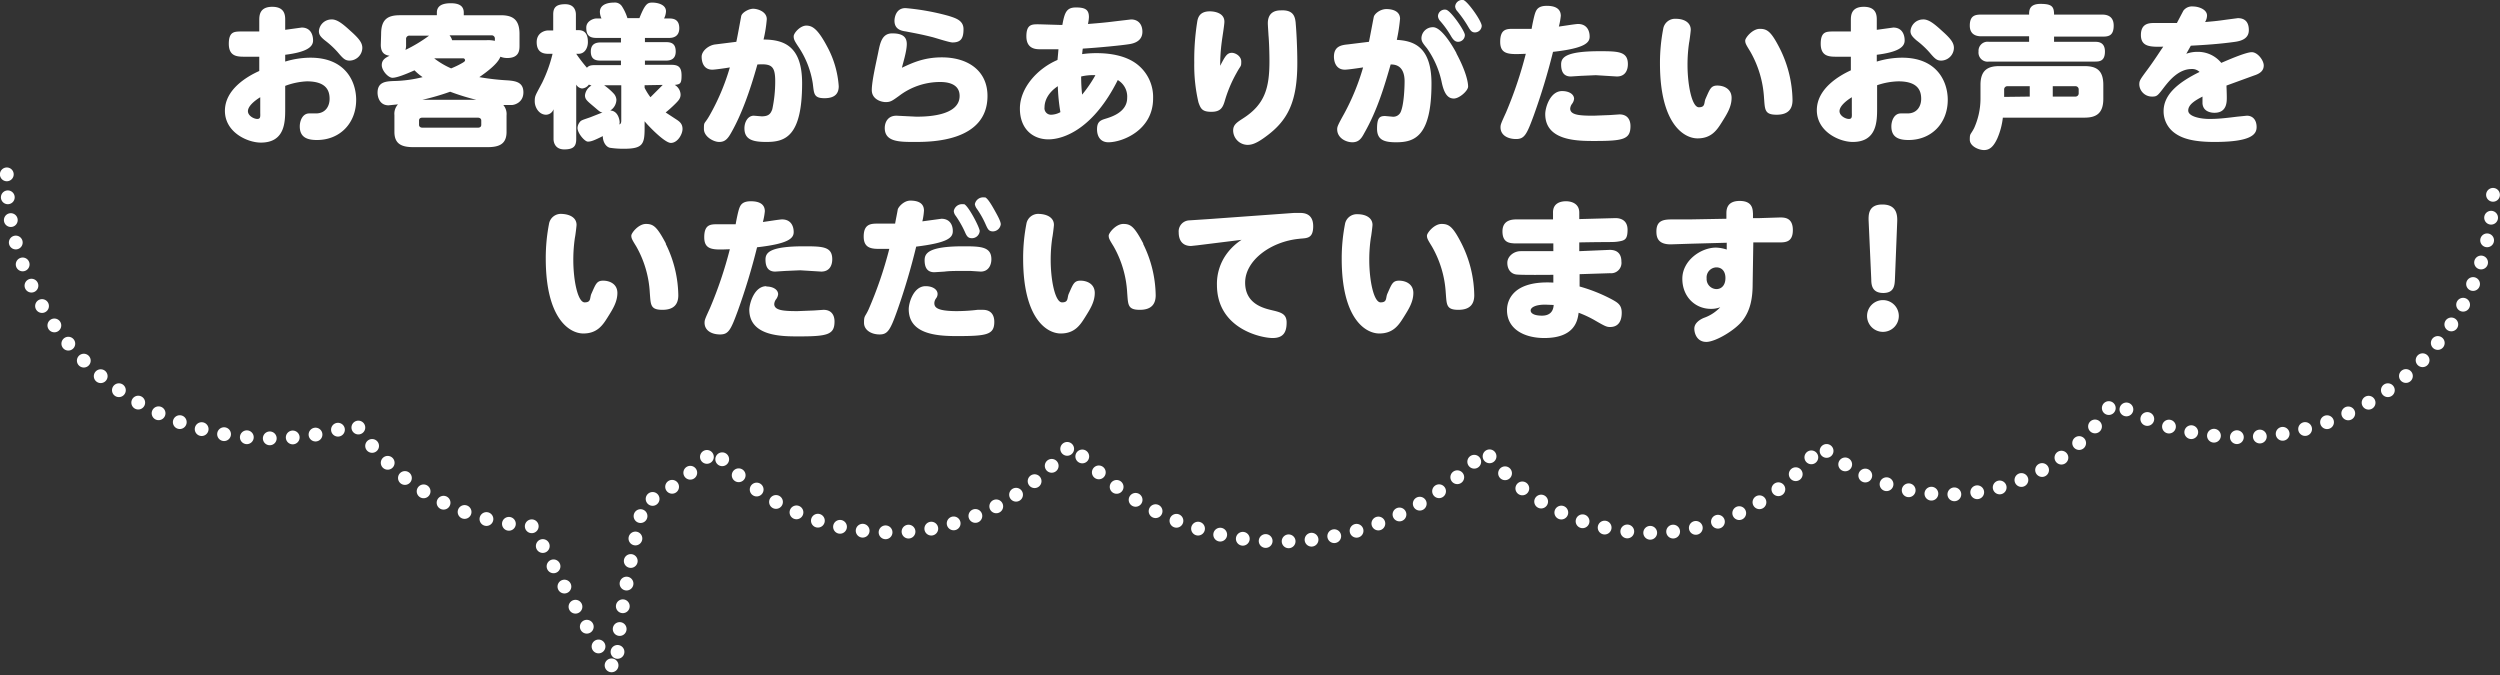 <svg xmlns="http://www.w3.org/2000/svg" viewBox="0 0 771.4 208.4"><rect x="0" y="0" width="771.4" height="208.4" fill="#333333" stroke="none"/><title>アセット 19</title><g id="レイヤー_2" data-name="レイヤー 2"><g id="レイヤー_14のコピー" data-name="レイヤー 14のコピー"><path d="M2.1,53.8a81.5,81.5,0,0,0,107.8,77.1,69.1,69.1,0,0,0,54.4,31.5c10.4,20,26.2,49.3,26.1,43.1-.1-10.8,4.1-34.1,8.2-50.1a69.4,69.4,0,0,0,21.6-16.7,70.8,70.8,0,0,0,110.3-1.7A84.7,84.7,0,0,0,458.2,139a64.3,64.3,0,0,0,103.5-1.5A59.3,59.3,0,0,0,651.9,124,77.7,77.7,0,0,0,769.3,57.3" fill="none" stroke="#fff" stroke-linecap="round" stroke-linejoin="round" stroke-width="4.25" stroke-dasharray="0 7.09"/><path d="M80,6.3c0-1.4,0-4.2,4-4.2s4,2.8,4,4.1V9.2l5.1-.7c2.5,0,3.5,1.9,3.5,4s-2.2,3.6-8.6,4.4V19a27.1,27.1,0,0,1,7.8-1.2c10.9,0,14.1,7.5,14.1,13,0,7.2-5,12.4-12.1,12.4-3,0-5.3-.8-5.3-4.2,0-1.8.9-4,2.9-4h2.1c2.9,0,4.2-2.2,4.2-4.5s-.8-5.4-7-5.4A21.5,21.5,0,0,0,88,26.5v7.1C88,37.5,88,44,80.5,44c-4.2,0-11.1-3.2-11.1-9.8S76.2,23.6,80,21.9V17.5H75.6c-2.3,0-5,0-5-4s2-3.7,3.8-3.8H80Zm.3,23.7c-2.1,1.3-3.8,2.9-3.8,4.3s1.8,2.4,2.9,2.4.9-.9.9-2.2ZM108.1,9.5c2.7,2.4,3.7,3.7,3.7,5.3a4,4,0,0,1-3.9,3.9c-1.4,0-2-.6-3.7-2.6a27.3,27.3,0,0,0-3.9-3.6c-1.5-1.2-1.9-1.9-1.9-2.9a3.9,3.9,0,0,1,3.8-3.6C103.9,5.9,105.6,7.2,108.1,9.5Z" fill="#fff"/><path d="M117.6,10.5c0-4.6,2.1-5.8,5.8-5.8h11.4V3.9c0-2,1.5-2.9,4.3-2.9s4,1,4,2.9v.8h11.4c3.7,0,5.8,1.3,5.8,5.8v3.6c0,1.4-.1,3.8-3.8,3.8a5.6,5.6,0,0,1-2.1-.4c-.8,2.2-4.2,4.7-6.5,6.3a73.4,73.4,0,0,0,8.8,1c2.5.2,4.8.6,4.8,3.7s-2.7,3.9-3.6,3.9h-2.6a4.3,4.3,0,0,1,1,3.2v5.1c0,3.7-2.2,4.7-5.8,4.7h-23c-3.6,0-5.8-1-5.8-4.7V35.5a4.3,4.3,0,0,1,1.1-3.3l-2.9.3c-2.8,0-3.4-2.6-3.4-3.9,0-3.3,2.5-3.5,5-3.6a39.1,39.1,0,0,0,8.9-1.2,17,17,0,0,1-2.5-2.1C125,23,122.4,24,121.1,24s-3.3-2.2-3.3-3.9,1.2-2.3,2.4-2.9c-1.3-.2-2.7-.7-2.7-3.4Zm7.7,3.3a4.8,4.8,0,0,1-.2,1.6,44.3,44.3,0,0,0,7.3-4.4h-6a1,1,0,0,0-1.1,1.1Zm23.2,23.4c0-.8-.8-.9-1.1-.9h-17c-.6,0-1.1.2-1.1.9v1.3c0,.7.6.9,1.1.9h17c.6,0,1.1-.2,1.1-.9ZM147,30.8a69.5,69.5,0,0,1-8.1-2.5,73.8,73.8,0,0,1-8.6,2.5ZM134.1,18.1a24.7,24.7,0,0,0,5.1,3,26.6,26.6,0,0,0,3.5-1.7c.5-.3.8-.5.8-.8a.6.6,0,0,0-.7-.6h-8.8Zm16-5.7a9.6,9.6,0,0,1,2.6.2v-.6a1,1,0,0,0-1.1-1.1H138.7a3.7,3.7,0,0,1,.8,1.5Z" fill="#fff"/><path d="M207.2,20c2.2,0,3.1.8,3.1,3.3s-.4,2.7-2.1,2.9a3.6,3.6,0,0,1,1.8,3c0,1.2-.7,1.9-1.7,2.9a38.7,38.7,0,0,1-2.9,2.6l3.2,2.1c1.1.7,2,1.4,2,3s-1.5,4.3-3.6,4.3-7.9-6.3-8.1-6.7v2.3c0,4.9-.7,6.2-6.4,6.2a27.7,27.7,0,0,1-4.3-.3c-1.3-.3-2.2-1.9-2.2-3.6-2.6,1.3-3.6,1.7-4.6,1.7s-3.2-2.6-3.2-4.2a3,3,0,0,1,.6-1.7c.5-.7.7-.7,3.3-1.6l3.8-1.5c-.8-.1-1-.4-2.9-2s-2.5-2.1-2.5-3.3a4,4,0,0,1,2-3l-.8-.3a2.8,2.8,0,0,1-2.1,1.2,2.3,2.3,0,0,1-1.8-1.2V42.9c0,2.2-.8,3.2-3.7,3.2s-3.3-2.3-3.3-3.2V33.7a2.5,2.5,0,0,1-2.3,1.7c-2.2,0-3.5-2.3-3.5-4.1s.2-1.8,2.3-5.8a43.4,43.4,0,0,0,3.2-8.9h-1.4c-1.8,0-3.5-.7-3.5-3.6s2.5-3.6,3.5-3.6h1.6V4.5c0-2,.7-3.2,3.7-3.2s3.3,2.3,3.3,3.2V9.3h.8c2.5,0,2.9,2,2.9,3.7s-.9,3.6-2.9,3.6h-.7a47.3,47.3,0,0,0,3.3,4.3c.5-.5.9-.8,2.4-.8h8.1V18.7h-6.2c-1.4,0-3.1-.2-3.1-2.8s1.9-2.8,3.1-2.8h6.2V11.7H184c-2.5,0-3.1-1.2-3.1-3.2s2.2-2.8,3.1-2.8h1.6a4.9,4.9,0,0,1-.5-2c0-2.8,3.5-2.9,4.3-2.9A2.6,2.6,0,0,1,192,2.1a14.7,14.7,0,0,1,1.6,3.5h3.7C199.1,1,199.9.8,201.3.8s4.2.5,4.2,2.7a5.4,5.4,0,0,1-.6,2.2h1.6c1.2,0,3.1.2,3.1,3s-2.2,3-3.1,3H199V13h6.5c1.6,0,3,.4,3,2.9s-1.8,2.8-3,2.8H199V20Zm-15.5,6.3h-5.3a18.5,18.5,0,0,1,2.9,2.5,3.1,3.1,0,0,1,.9,2,4,4,0,0,1-1.9,3.3c2.5.1,2.9,3.1,2.9,3.6a2.7,2.7,0,0,1-.1.7c.3-.1.6-.3.6-1.2Zm7.2,0v.8a18.6,18.6,0,0,0,1.8,2.9l3.1-3.1.7-.7Z" fill="#fff"/><path d="M227.2,12.9c.3-1.3,1.3-6.8,1.5-7.9s2.3-2.3,3.7-2.3,4.2.9,4.2,3.2a41,41,0,0,1-1,6.3c6.7,0,11.9,2.4,11.9,13.5,0,16.5-5.3,18.1-11,18.1-4,0-6.8-.6-6.8-4.2,0-2,1.1-3.9,2.9-3.9l2.4.2c2.2,0,2.8-.8,3.3-2.2a41.2,41.2,0,0,0,.9-8.6c0-4.7-1.1-5.5-5.5-5.2-2.4,8.6-5,15.6-8,20.9-1.2,2.2-2.1,3-3.8,3s-4.7-1.6-4.7-4,.1-1.3,1.7-4.1a68.6,68.6,0,0,0,6.3-14.9c-1.1.2-4.6.7-5.4.7-2.6,0-3.3-2.2-3.3-4s2.2-3.6,4.3-3.8Zm28.1,1.6a29.9,29.9,0,0,1,3.5,12.1c0,2.1-1,3.7-4.4,3.7s-3.2-1.5-3.6-4.5a27.9,27.9,0,0,0-4.2-11c-1.4-2.1-1.7-2.6-1.7-3.6s2-3.3,3.9-3.3S252.4,9,255.3,14.5Z" fill="#fff"/><path d="M290.6,17.7c8.3,0,14.1,4.3,14.1,11.9,0,14.2-17.6,14.2-22.4,14.2s-9.3,0-9.3-4.3c0-1.7.9-3.8,3.6-3.8l6.1.3c2.5,0,13.4,0,13.4-6.4,0-4.1-4.4-4.3-6.1-4.3a20.9,20.9,0,0,0-12.6,4.3c-2.1,1.5-2.6,1.9-4.1,1.9s-4.3-.9-4.3-3.7,1.4-8.7,2-11.7,1.2-5.8,4.3-5.8,4.5,1,4.5,3.3-1.3,6.3-1.5,7.3C281.5,19.4,285.1,17.7,290.6,17.7ZM279.4,2.5a73.4,73.4,0,0,1,13.3,2.4c2.2.7,4.6,1.4,4.6,4.1s-.7,4.1-3.4,4.1c-1,0-5.5-1.5-6.4-1.7-3.2-.8-4.9-1.1-8-1.7C278,9.5,276,9,276,6.4,276,5.7,276.3,2.5,279.4,2.5Z" fill="#fff"/><path d="M327.8,7.7c.7-3.9,1.3-5.4,4.2-5.4s4,.7,4,3a12.1,12.1,0,0,1-.3,2.1c2.5-.2,5.1-.4,8.2-.8l5.1-.6c2.3,0,3.5,1.6,3.5,3.8s-1.5,3.4-3.9,3.8-9.6,1.1-14.5,1.4c-.1.7-.1.8-.2,1.7a31,31,0,0,1,4.5-.3c3.7,0,9.1.6,12.8,3.7a12.8,12.8,0,0,1,4.6,10.3c0,9.8-9.5,13.5-13.8,13.5-2.5,0-3.5-1.9-3.5-4s.8-2.7,2.4-3.2,6.9-1.9,6.9-6.5a5.9,5.9,0,0,0-2.9-5.5c-7.5,15-16.6,18.3-21.4,18.3s-8.8-3.2-8.8-9.5,5.3-12.3,11.6-15c.2-2,.2-2.2.3-3.3h-5.7c-1.3,0-4.2-.1-4.2-4s1.9-3.7,4-3.7l6.6.2Zm-5.5,25.4a2,2,0,0,0,2,2.3,6.2,6.2,0,0,0,2.9-.8,57,57,0,0,1-.8-8C323.5,28.5,322.3,31,322.3,33.1Zm11.6-3.9a40.1,40.1,0,0,0,4.1-6,15.9,15.9,0,0,0-4.4.4A51.2,51.2,0,0,0,333.9,29.2Z" fill="#fff"/><path d="M380.1,16.3c1.1,0,2.9,1,2.9,2.7s-.1,1-1.5,3.6a40.5,40.5,0,0,0-3.6,8.6c-.6,2-1.3,3.3-4.1,3.3s-3.3-.9-4-2.9a49.9,49.9,0,0,1-1.3-12.2,75.2,75.2,0,0,1,.9-12.6c.2-1.3.7-3.3,3.9-3.3,1.3,0,4.5.4,4.5,3.2,0,1-.7,5.2-.8,6.1a55.4,55.4,0,0,0-.5,7.5C378,17.4,378.6,16.3,380.1,16.3Zm19.7-9.1c.2,2.1.5,7.3.5,12.2,0,12-2.9,17.8-9.8,22.8-3.1,2.3-4.5,2.5-5.6,2.5a4.5,4.5,0,0,1-4.4-4.4c0-1.8,1.1-2.5,3.1-3.8,6.7-4.3,8.1-9.4,8.1-17.6,0-2.3-.1-6-.3-8.1,0-.3-.2-3-.2-3.6,0-3.1,1.9-4,4-4C399.1,3,399.6,5.1,399.8,7.1Z" fill="#fff"/><path d="M422.4,12.9c.2-.8,1.3-6.8,1.5-7.7s1.9-2.4,3.9-2.4,4.2.7,4.2,3a53.6,53.6,0,0,1-1,6.5c5,.3,10.7,1.9,10.7,13.5,0,16.4-5.3,18.1-10.9,18.1-3.7,0-5.9-.7-5.9-4.2s.9-3.9,2.5-3.9l2.2.2a2.5,2.5,0,0,0,2.7-1.7c.9-2.3,1.1-7.2,1.1-9.2s-.5-5.3-4.3-5.2c-1.9,6.6-4.1,14.1-8.1,21.1-.8,1.5-1.6,2.9-3.7,2.9s-4.7-1.4-4.7-4c0-.8.2-1.3,2.2-4.9a71.2,71.2,0,0,0,5.8-14.2c-1.3.2-4.7.7-5.6.7-3.2,0-3.4-3.2-3.4-4,0-3.3,2.4-3.6,4.3-3.8Zm27,3.6c3,5.6,3.6,8.9,3.6,10.2s-2.7,3.7-4.4,3.7-2.9-1.2-3.7-4.8a28,28,0,0,0-4.6-10.7c-1.4-1.7-1.7-2.2-1.7-3.2a3.5,3.5,0,0,1,3.6-3.3C444.6,8.4,447.8,13.4,449.4,16.4Zm2.6-5.6a2.1,2.1,0,0,1-2.1,2c-.9,0-1.5-.6-2.2-1.8a29.5,29.5,0,0,0-3.3-4.6,2.5,2.5,0,0,1-.7-1.5,2.1,2.1,0,0,1,2.5-2C447.7,3.3,452,9.6,452,10.8ZM457.2,8a2.1,2.1,0,0,1-2.1,2c-1,0-1.4-.6-2.1-1.8a35.4,35.4,0,0,0-3.3-4.7A2.5,2.5,0,0,1,449,2a2.2,2.2,0,0,1,2.5-2C452.8.3,457.2,6.5,457.2,8Z" fill="#fff"/><path d="M473.3,35.5c-2.2,6-2.9,7.4-5.5,7.4s-4.8-1.2-4.8-3.6c0-.9.2-1.3,1.7-4.6a125.5,125.5,0,0,0,6.1-18.1c-5,.2-7.9.4-7.9-3.7s2.1-4,4.3-4h5.4c.1-.7.7-3.8,1.1-4.9s1-2.2,3.6-2.2,4.3.9,4.3,3.1a20.8,20.8,0,0,1-.6,3.3c1.5-.2,5.2-.8,5.9-.8,2.7,0,3.6,2,3.6,3.9s-1.5,3.6-11.3,4.7A198.8,198.8,0,0,1,473.3,35.5Zm8.7-7.4c2.2,0,3.7,1,3.7,2.4a3.1,3.1,0,0,1-.6,1.5,2.8,2.8,0,0,0-.6,1.5c0,2,2.9,2.2,7.2,2.2l5.1-.2,2.9-.2c2.5,0,3.4,1.7,3.4,3.6,0,4.1-2.2,4.6-11.1,4.6-5.2,0-15.2,0-15.2-8.3C476.8,33.2,478.3,28.1,482,28.1Zm11.6-12.3c5.8,0,8.7.1,8.7,4,0,1.7-.7,3.8-3.4,3.8l-6.5-.4-4.6.2-3.1.2c-2.3,0-3-1.6-3-3.7S482.9,15.8,493.6,15.8Z" fill="#fff"/><path d="M521.7,9.2c0,.4-.4,3.6-.5,3.9a46.8,46.8,0,0,0-.5,6.9c0,6.4,1.4,13.1,3.5,13.1s1.5-1.4,2.1-2.7c1.3-2.9,1.6-4,3.6-4s4.4,1,4.4,3.8-1.5,5.1-3,7.5-3.2,5-7.5,5-11.6-4.6-11.6-23.1a55.5,55.5,0,0,1,1-10.7,3.7,3.7,0,0,1,3.9-3.1C519.6,5.8,521.7,6.9,521.7,9.2ZM549.2,15a36.7,36.7,0,0,1,3.9,15.9c0,2.5-1.1,4.5-4.9,4.5s-3.6-1.6-3.9-5.3a32.4,32.4,0,0,0-4.3-14.3c-1.3-2.1-1.5-2.5-1.5-3.3s2.2-3.6,4.5-3.6S546.5,9.7,549.2,15Z" fill="#fff"/><path d="M571.1,6.3c0-1.4,0-4.2,4-4.2s4,2.8,4,4.1V9.2l5.1-.7c2.5,0,3.5,1.9,3.5,4s-2.2,3.6-8.6,4.4V19a27.1,27.1,0,0,1,7.8-1.2c10.9,0,14.1,7.5,14.1,13,0,7.2-5,12.4-12.1,12.4-3,0-5.3-.8-5.3-4.2,0-1.8.9-4,2.9-4h2.1c2.9,0,4.2-2.2,4.2-4.5s-.8-5.4-7-5.4a21.5,21.5,0,0,0-6.6,1.2v7.1c0,3.9,0,10.4-7.5,10.4-4.2,0-11.1-3.2-11.1-9.8s6.8-10.6,10.5-12.3V17.5h-4.3c-2.3,0-5,0-5-4s2-3.7,3.8-3.8h5.5Zm.3,23.7c-2.1,1.3-3.8,2.9-3.8,4.3s1.8,2.4,2.9,2.4.9-.9.9-2.2ZM599.2,9.5c2.7,2.4,3.7,3.7,3.7,5.3a4,4,0,0,1-3.9,3.9c-1.4,0-2-.6-3.7-2.6a27.3,27.3,0,0,0-3.9-3.6c-1.4-1.2-1.9-1.9-1.9-2.9a3.9,3.9,0,0,1,3.8-3.6C595,5.9,596.7,7.2,599.2,9.5Z" fill="#fff"/><path d="M648.5,4.5c.9,0,3.7,0,3.7,3.4s-1.9,3.4-3.7,3.4H633.8v1.6h12.6c.9,0,3.1,0,3.1,3s-1.7,3.1-3.1,3.1H613.7a2.8,2.8,0,0,1-3.2-3.1,2.8,2.8,0,0,1,3.2-3h12.4V11.2H611.5c-.9,0-3.7,0-3.7-3.3s1.9-3.4,3.7-3.4h14.6c0-1.2,0-3.3,3.5-3.3s4.2.8,4.2,3.3ZM611.1,26.2c0-4.5,2.2-5.8,5.8-5.8h26.3c3.7,0,5.8,1.3,5.8,5.8v4.3c0,4.5-2.2,5.8-5.8,5.8H618a22.3,22.3,0,0,1-1.7,6.4c-1.2,2.6-2.4,3.6-4.1,3.6s-4.4-1.2-4.4-3.2.2-1.4,1.3-3.5a22.2,22.2,0,0,0,2-8.9Zm15.2,3.6V26.6h-6.8a1,1,0,0,0-1.1,1.1v2.2Zm7.1,0h6.9a1,1,0,0,0,1.1-1.1v-1a1,1,0,0,0-1.1-1.1h-6.9Z" fill="#fff"/><path d="M674.6,16.6A9.7,9.7,0,0,1,678,16a9.3,9.3,0,0,1,7.4,3.4c2.1-.9,7.6-3.3,9.4-3.3s3.7,2.5,3.7,4.1-1.1,2.5-3,3.1L687,26.4c0,.3.1,2.3.1,3.7s0,4.7-3.8,4.7c-.4,0-3.5,0-3.7-2.9,0-.3,0-1.1,0-2.1-2.1,1.1-4.4,2.4-4.4,4.3s3.9,2.6,6.5,2.6,4.6-.2,8.6-.7l3-.3c1.8,0,3,1.3,3,3.5s-1.5,4.6-13,4.6c-6.7,0-10.2-1.1-12.6-3a8.2,8.2,0,0,1-3.1-6.5c0-5.3,4.8-9,11.1-12.1a3.3,3.3,0,0,0-2.5-.9c-4.2,0-7.2,4.1-8.2,5.3-2.2,2.9-2.4,3.2-3.9,3.2a3.9,3.9,0,0,1-4-3.7c0-1.2.2-1.5,2.5-4.6s4.3-6.3,4.9-7.1c-3.9.1-6.9.1-6.9-3.6s2.7-3.7,4.2-3.7h6.9l2-3.8a3.3,3.3,0,0,1,3-1.3c1.7,0,4.3.9,4.3,2.8a4,4,0,0,1-.6,2c2.2-.2,3.6-.3,6.3-.7l3.8-.5c2.2,0,3.4,1.2,3.4,3.7s-2.1,3.3-4.2,3.6c-4.9.7-9.9,1-13.7,1.2Z" fill="#fff"/><path d="M177.9,69.4c0,.4-.4,3.6-.5,3.9a46.9,46.9,0,0,0-.5,6.9c0,6.4,1.4,13.1,3.5,13.1s1.5-1.4,2.1-2.7c1.3-2.9,1.6-4,3.6-4s4.4,1,4.4,3.8-1.5,5.1-3,7.5-3.2,5-7.5,5-11.6-4.6-11.6-23.1a55.4,55.4,0,0,1,1-10.7,3.7,3.7,0,0,1,3.9-3.1C175.9,66.1,177.9,67.2,177.9,69.4Zm27.5,5.8a36.7,36.7,0,0,1,3.9,15.9c0,2.5-1.1,4.5-4.9,4.5s-3.6-1.6-3.9-5.3A32.4,32.4,0,0,0,196.3,76c-1.3-2.1-1.5-2.5-1.5-3.3s2.2-3.6,4.5-3.6S202.7,69.9,205.5,75.2Z" fill="#fff"/><path d="M227.7,95.8c-2.2,6-2.9,7.4-5.5,7.4s-4.8-1.2-4.8-3.6c0-.9.2-1.3,1.7-4.6a125.6,125.6,0,0,0,6.1-18.1c-5,.2-7.9.4-7.9-3.7s2.1-4,4.3-4H227c.1-.7.7-3.8,1.1-4.9s1-2.2,3.6-2.2,4.3.9,4.3,3.1a20.8,20.8,0,0,1-.6,3.3c1.5-.2,5.2-.8,5.9-.8,2.7,0,3.6,2,3.6,3.9s-1.5,3.6-11.3,4.7A198.7,198.7,0,0,1,227.7,95.8Zm8.7-7.4c2.2,0,3.7,1,3.7,2.4a3.1,3.1,0,0,1-.6,1.5,2.8,2.8,0,0,0-.6,1.5c0,2,2.9,2.2,7.2,2.2l5.1-.2,2.9-.2c2.5,0,3.4,1.7,3.4,3.6,0,4.1-2.2,4.6-11.1,4.6-5.2,0-15.2,0-15.2-8.3C231.3,93.4,232.8,88.3,236.5,88.3ZM248.1,76c5.8,0,8.7.1,8.7,4,0,1.7-.7,3.8-3.4,3.8l-6.5-.4-4.6.2-3.1.2c-2.3,0-3-1.6-3-3.7S237.4,76,248.1,76Z" fill="#fff"/><path d="M276.9,95.7c-2.2,6.2-3,7.5-5.5,7.5s-4.8-1.3-4.8-3.6.3-1.7,1.4-4.1a122.5,122.5,0,0,0,6.4-18.7h-2.6c-2.6,0-5.3,0-5.3-3.8s2.1-4,4.2-4h5.5c.1-.7.7-3.6.8-4.3s1.8-2.8,3.9-2.8,4.2.6,4.2,3.1a18.9,18.9,0,0,1-.5,3.3l5.9-.8c2.4,0,3.5,1.7,3.5,3.8s-1.6,3.6-11.3,4.8A202.1,202.1,0,0,1,276.9,95.7Zm8.7-7.4c2.3,0,3.7,1.1,3.7,2.4a2.2,2.2,0,0,1-.5,1.4,2.6,2.6,0,0,0-.5,1.4c0,1.3.7,2.5,7,2.5a54.2,54.2,0,0,0,6.3-.4h1.7c2.4,0,3.5,1.5,3.5,3.7,0,4-2.3,4.4-11.6,4.4-6.2,0-14.8-.6-14.8-8.3C280.4,93.4,281.9,88.3,285.6,88.3ZM297.2,76c5.4,0,8.7.1,8.7,4,0,1.8-.9,3.8-3.3,3.8l-3.1-.2h-3.5c-2.5,0-3.9.1-4.5.2l-3.2.2c-2.3,0-3-1.6-3-3.7S286.4,76,297.2,76Zm5.1-4.7a2.4,2.4,0,0,1-2.4,2.2c-1.2,0-1.6-.6-2.2-2a31.7,31.7,0,0,0-2.8-4.9,2.6,2.6,0,0,1-.6-1.5,2.6,2.6,0,0,1,2.7-2.1h.5C298.8,63.5,302.3,70.2,302.3,71.3Zm4.6-6.4c.6,1.1,1.9,3.3,1.9,4.3a2.5,2.5,0,0,1-2.4,2.2c-1.3,0-1.6-.7-2.2-2a27.5,27.5,0,0,0-2.8-5,3.2,3.2,0,0,1-.6-1.4,2.6,2.6,0,0,1,2.7-2.1h.5C304.6,61.2,305.4,62.2,306.9,64.9Z" fill="#fff"/><path d="M325.2,69.4c0,.4-.4,3.6-.5,3.9a46.8,46.8,0,0,0-.5,6.9c0,6.4,1.4,13.1,3.5,13.1s1.5-1.4,2.1-2.7c1.3-2.9,1.6-4,3.6-4s4.4,1,4.4,3.8-1.5,5.1-3,7.5-3.2,5-7.5,5-11.6-4.6-11.6-23.1a55.5,55.5,0,0,1,1-10.7,3.7,3.7,0,0,1,3.9-3.1C323.2,66.1,325.2,67.2,325.2,69.4Zm27.5,5.8a36.7,36.7,0,0,1,3.9,15.9c0,2.5-1.1,4.5-4.9,4.5s-3.6-1.6-3.9-5.3A32.4,32.4,0,0,0,343.6,76c-1.3-2.1-1.5-2.5-1.5-3.3s2.2-3.6,4.5-3.6S350,69.9,352.8,75.2Z" fill="#fff"/><path d="M369.4,75.7l-1.9.2c-2.7,0-3.8-1.8-3.8-4.2a3.4,3.4,0,0,1,3.2-3.7l6.1-.4,26.3-1.9h1.7c1.1,0,4.2,0,4.2,4.1s-2.2,3.6-4.5,3.9c-8.7.9-16.5,6.7-16.5,13.5s6.1,8,8.6,8.6,4.2,1.1,4.2,3.7-.7,4.8-4.3,4.8-17.2-2.9-17.2-16.4a15.7,15.7,0,0,1,3.1-9.7,17.4,17.4,0,0,1,4.5-4.2Z" fill="#fff"/><path d="M423.5,69.4c0,.4-.4,3.6-.5,3.9a46.8,46.8,0,0,0-.5,6.9c0,6.4,1.4,13.1,3.5,13.1s1.5-1.4,2.1-2.7c1.3-2.9,1.6-4,3.6-4s4.4,1,4.4,3.8-1.5,5.1-3,7.5-3.2,5-7.5,5S414,98.3,414,79.9a55.5,55.5,0,0,1,1-10.7,3.7,3.7,0,0,1,3.9-3.1C421.4,66.1,423.5,67.2,423.5,69.4ZM451,75.2a36.7,36.7,0,0,1,3.9,15.9c0,2.5-1.1,4.5-4.9,4.5s-3.6-1.6-3.9-5.3A32.4,32.4,0,0,0,441.8,76c-1.3-2.1-1.5-2.5-1.5-3.3s2.2-3.6,4.5-3.6S448.3,69.9,451,75.2Z" fill="#fff"/><path d="M487.3,77.5l9.4-.4c2.6,0,3.6,1.5,3.6,3.6a3.2,3.2,0,0,1-3.5,3.6l-9.4.3v3.8a49.6,49.6,0,0,1,10,4c1.8,1,3,1.7,3,4.1s-.9,4.4-3.6,4.4c-1,0-1.5-.2-4.6-2a33.3,33.3,0,0,0-5.1-2.4c-.3,2.3-1.1,7.8-10.6,7.8-6.1,0-11.5-2.7-11.5-8.6,0-1,0-9.3,14.3-8.5V84.8c-1.6,0-9.7.1-11.4-.1s-2.8-1.6-2.8-3.6,2-3.6,4.1-3.6h10.1V75.1H467.2c-1.4-.1-3.6-.2-3.6-3.7s2.9-3.7,4.4-3.7h11.2v-2c-.1-3,2.3-3.6,4-3.6s4.1.7,4.1,3.5v2l11.2-.3c1.5,0,3.7.6,3.7,3.6s-.9,3.3-2.7,3.6-2.1.1-12.2.3ZM476.8,94c-3.1,0-4.5.9-4.5,1.8s1.1,1.6,3.5,1.6,3.5-1.3,3.6-3.3Z" fill="#fff"/><path d="M540.8,87.6c0,4.7-.8,8.3-3.1,11.3s-8.4,6.6-11.2,6.6-3.7-2.5-3.7-4.1,1.5-2.7,2.9-3.3a12.7,12.7,0,0,0,5.1-3.3,7.7,7.7,0,0,1-2.9.5c-4.8,0-8.8-3.7-8.8-9.3s5.7-9.6,10.4-9.6a11.7,11.7,0,0,1,3.3.6V74.9l-11.1.3-6.2.2c-3.9,0-4.4-2.1-4.4-4,0-3.7,2.6-3.7,5.4-3.7h5l11.2-.2V66c0-1-.1-4,4.1-4s4,2.9,4.1,3.9v1.4h2l6.3-.2c1.4,0,4,0,4,3.9s-2.5,3.8-4.5,3.8h-7.7Zm-11.2-5.1a3.1,3.1,0,0,0-3,3.4,3.1,3.1,0,0,0,3,3.3c1.6,0,2.8-1.2,2.8-3.4S531.2,82.5,529.6,82.5Z" fill="#fff"/><path d="M585.9,97.5a4.9,4.9,0,1,1-4.9-4.9A4.9,4.9,0,0,1,585.9,97.5Zm-9.3-29c-.1-2.1-.2-5.4,4.2-5.4s4.7,3.1,4.6,5.4l-.7,17.7c-.1,1.8-.2,4.2-3.6,4.2s-3.7-2.4-3.7-4.2Z" fill="#fff"/></g></g></svg>